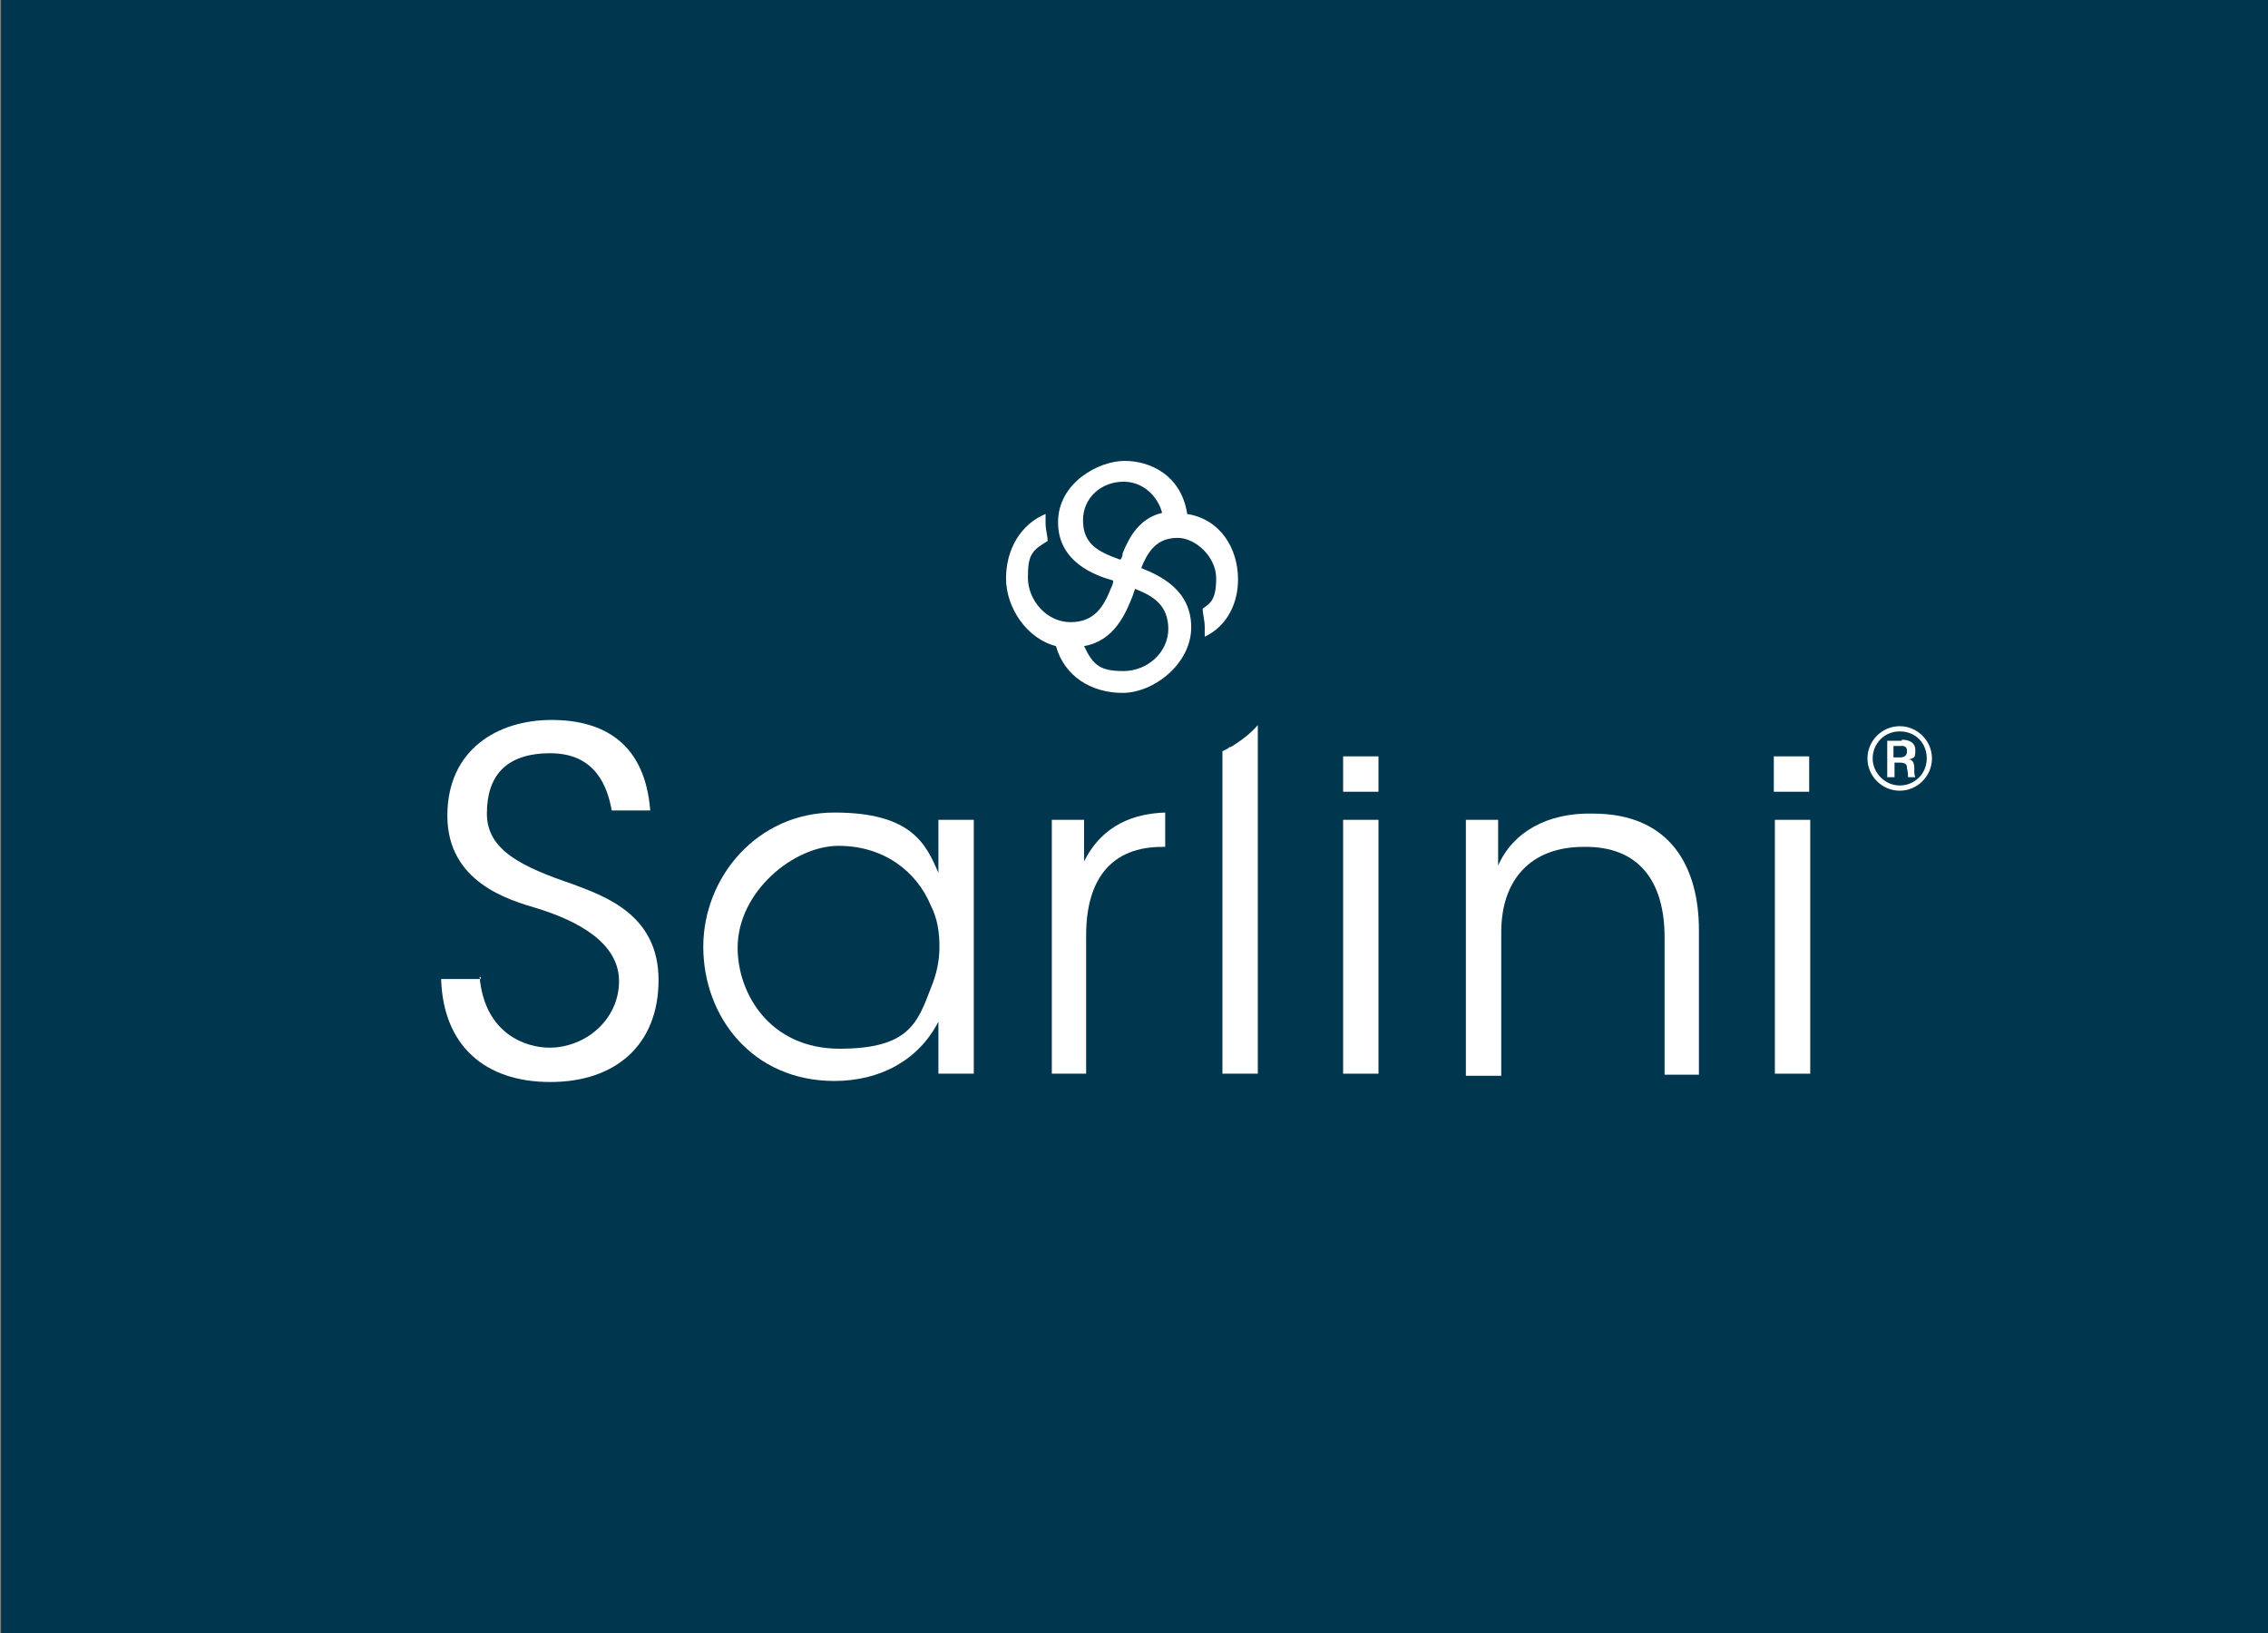 <?xml version="1.0" encoding="UTF-8"?>
<svg xmlns="http://www.w3.org/2000/svg" version="1.1" viewBox="0 0 218 157">
  <rect x="0" y="0" width="218" height="157" fill="#808080" stroke="none"/>
  <defs>
    <style>
      .cls-1 {
        fill: #00364e;
      }

      .cls-2 {
        fill: #fff;
      }
    </style>
  </defs>
  <!-- Generator: Adobe Illustrator 28.7.7, SVG Export Plug-In . SVG Version: 1.2.0 Build 194)  -->
  <g>
    <g id="Laag_1">
      <g id="Laag_1-2" data-name="Laag_1">
        <polyline class="cls-1" points="218 154.9 218 0 .1 0 .1 157 218 157 218 154.9"/>
        <path class="cls-2" d="M182.6,69.8c1.7,0,3.1,1.4,3.1,3.1s-1.4,3.1-3.1,3.1-3.1-1.4-3.1-3.1,1.4-3.1,3.1-3.1h0ZM182.6,70.3c-1.5,0-2.6,1.2-2.6,2.6s1.2,2.6,2.6,2.6,2.6-1.1,2.6-2.6-1.1-2.6-2.6-2.6h0ZM182.8,71.1c.6,0,1.3.2,1.3,1s-.1.7-.6.9c.3,0,.5.3.5.8s0,.7.1.9h-.7c0,0,0-.6-.1-.8,0-.3,0-.6-.7-.6h-.5v1.4h-.7v-3.5h1.5-.1ZM182,71.7v1.1h.6c.2,0,.7,0,.7-.6s-.5-.5-.7-.5h-.7,0Z"/>
        <path class="cls-2" d="M114.1,49.3c-.6-3.6-3.5-5-6-5s-6.4,2.1-6.4,5.9,3.5,5.1,5.3,5.6c0,.4-.2.7-.2.7-.7,1.8-1.6,3.3-3.9,3.3s-4.1-2.1-4.1-4.3.4-2.6,1.9-3.5c0-.5-.2-1.1-.2-1.7h0v-.9c-2.4,1-3.8,3.4-3.8,6.2s2,5.8,4.8,6.5c.8,2.9,3.4,4.5,6.4,4.5s6.6-2.8,6.6-6.3-2.8-4.9-4.8-5.7l.2-.5h0c.7-1.5,1.6-2.4,3.3-2.4s3.7,1.8,3.7,3.9-.6,2.4-1.3,2.9c0,.5.2,1.1.2,1.8v.9c2.3-1.1,3.2-3.4,3.2-5.5,0-3-1.7-5.8-4.9-6.3h0ZM112.3,60.4c0,2.4-2.1,4.1-4.3,4.1s-2.9-.5-3.8-2.4c2.9-.5,4-3.1,4.7-4.9l.2-.6c1.8.7,3.2,1.6,3.2,3.9h0ZM107.9,53.3s0,.2-.2.5c-2.3-.8-3.6-1.6-3.6-3.8s1.8-3.7,3.9-3.7,3.4,1.7,3.7,3c-2.2.5-3.2,2.4-3.8,3.9h0Z"/>
        <rect class="cls-2" x="129.1" y="72.7" width="3.4" height="3.4"/>
        <rect class="cls-2" x="170.5" y="72.7" width="3.4" height="3.4"/>
        <g>
          <path class="cls-2" d="M46.1,93.9c.5,5.6,4.6,6.8,6.7,6.8,3.5,0,6.7-2.7,6.7-6.4s-4-5.8-7.9-7c-2.7-.8-8.6-2.5-8.6-8.9s4.9-9.2,10-9.2,9,2.3,9.5,8.7h-3.7c-.4-2.2-1.5-5.5-5.9-5.5s-6.1,2.3-6.1,5.8,3.3,5.1,8.3,6.8c3.2,1.2,8.2,3,8.2,9.2s-4.1,9.8-10.4,9.8-10.3-3.5-10.5-9.9h3.8v-.2Z"/>
          <path class="cls-2" d="M93.6,103.2h-3.4v-5c-1.9,3.7-5.6,5.7-10,5.7-7.9,0-12.6-6.2-12.6-12.9s5.2-12.9,12.6-12.9,8.8,3,10,5.8v-5.1h3.4v24.4ZM70.9,91.1c0,4.4,3.1,9.7,9.8,9.7s7.5-2.5,8.8-5.9c.5-1.2.8-2.5.8-3.9s-.2-2.7-.8-3.9c-1.4-3.4-4.6-5.8-8.9-5.8s-9.7,4.4-9.7,9.8h0Z"/>
          <path class="cls-2" d="M101,78.8h3.2v4c1.8-3.6,4.9-4.6,7.8-4.7v3.3h-.3c-4.7,0-7.3,2.9-7.3,8.5v13.3h-3.3v-24.4h0Z"/>
          <path class="cls-2" d="M129.1,78.8h3.4v24.4h-3.4v-24.4Z"/>
          <path class="cls-2" d="M140.8,78.8h3.2v4.4c1.4-3.2,4.7-5.1,9.1-5,7.6,0,10.2,5.3,10.2,11.2v13.9h-3.3v-13.2c0-5.3-2.4-8.8-7.8-8.7-5,0-7.9,3.1-7.9,8.2v13.8h-3.4v-24.6Z"/>
          <path class="cls-2" d="M170.6,78.8h3.4v24.4h-3.4v-24.4Z"/>
          <path class="cls-2" d="M118.2,71.8c-.2.2-.5.3-.7.4v31h3.4v-33.5h0c-.7.8-1.6,1.5-2.6,2.1h-.1Z"/>
        </g>
      </g>
    </g>
  </g>
</svg>